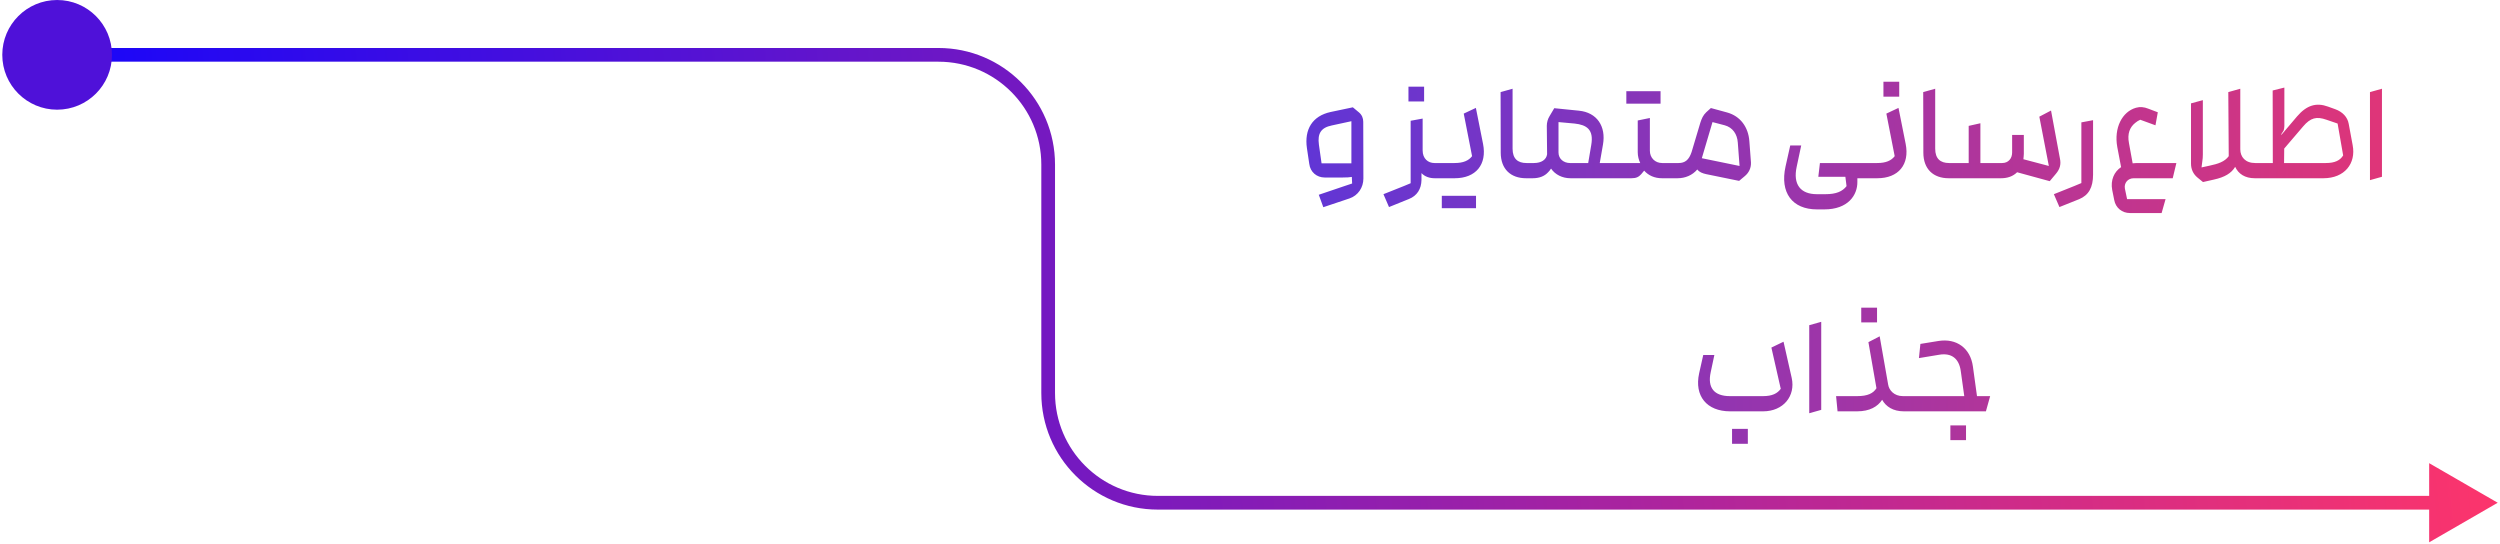 <svg xmlns="http://www.w3.org/2000/svg" width="547" height="119" viewBox="0 0 547 119" fill="none"><path d="M546.5 110L531.5 101.34V118.66L546.5 110ZM23.5 13.5H205.339V10.5H23.5V13.5ZM227.839 36V86H230.839V36H227.839ZM253.339 111.5H533V108.5H253.339V111.5ZM227.839 86C227.839 100.083 239.256 111.5 253.339 111.5V108.5C240.913 108.5 230.839 98.426 230.839 86H227.839ZM205.339 13.5C217.766 13.5 227.839 23.574 227.839 36H230.839C230.839 21.917 219.423 10.5 205.339 10.5V13.5Z" fill="url(#paint0_linear_936_5551)"></path><path d="M298.277 26.648L298.309 39.064C298.309 41.016 297.157 42.776 295.269 43.416L289.541 45.336L288.549 42.616L294.213 40.696C294.757 40.504 295.301 40.344 295.845 40.152L295.781 38.712L294.949 38.808C294.501 38.84 294.117 38.84 293.701 38.84H289.861C288.101 38.84 286.693 37.656 286.469 35.864L285.957 32.44C285.349 28.28 287.173 25.368 291.141 24.504L296.005 23.48L297.349 24.6C297.989 25.144 298.277 25.848 298.277 26.648ZM289.157 35.736H295.685V26.52L291.397 27.448C289.061 27.928 288.229 29.176 288.581 31.672L289.157 35.736ZM308.171 22.2V18.968H311.595V22.2H308.171ZM303.915 45.304L302.699 42.488L307.275 40.664L308.651 40.088V26.424L311.275 25.944V32.92C311.275 34.712 312.459 35.672 313.867 35.672H315.627C316.267 35.672 316.747 36.376 316.747 37.336C316.747 38.264 316.267 39 315.627 39H313.931C312.779 39 311.755 38.648 311.019 37.88V39.384C310.987 41.336 310.059 42.84 308.267 43.544L303.915 45.304ZM315.562 39C314.954 39 314.442 38.264 314.442 37.336C314.442 36.376 314.954 35.672 315.562 35.672H318.25C320.202 35.672 321.354 35.128 322.09 34.168L320.266 24.856L322.922 23.608L324.49 31.48C325.386 35.992 322.922 39 318.282 39H315.562ZM315.466 45.56V42.84H322.954V45.56H315.466ZM333.897 39C330.569 39 328.361 37.016 328.361 33.4L328.329 20.152L330.953 19.416V32.536C330.953 34.712 332.073 35.672 333.993 35.672H335.625C337.257 35.672 338.345 34.936 338.505 33.752L338.441 27.544C338.441 26.776 338.665 26.008 339.049 25.4L340.073 23.672L345.449 24.216C349.417 24.6 351.433 27.64 350.729 31.64L350.025 35.672H353.321C353.929 35.672 354.441 36.408 354.441 37.336C354.441 38.264 353.929 39 353.321 39H343.625C341.833 39 340.265 38.2 339.369 36.888C339.177 37.208 338.953 37.464 338.697 37.72C337.929 38.552 336.809 39 335.337 39H333.897ZM343.529 35.672H347.497L348.169 31.704C348.745 28.344 347.177 27.32 344.521 27.032L341.001 26.712V27.32V28.216V33.368C341.001 34.776 342.153 35.672 343.529 35.672ZM355.841 22.68V19.96H363.329V22.68H355.841ZM352.129 37.336C352.129 36.376 352.641 35.672 353.249 35.672H358.881C358.561 35 358.337 34.168 358.337 33.304V26.36L360.993 25.816V32.984C360.993 34.52 362.113 35.672 363.681 35.672H366.433C367.041 35.672 367.553 36.376 367.553 37.336C367.553 38.264 367.041 39 366.433 39H363.649C362.017 39 360.673 38.392 359.745 37.336C359.489 37.624 359.297 37.88 359.105 38.104C358.561 38.712 358.017 39 356.961 39H353.249C352.641 39 352.129 38.264 352.129 37.336ZM380.518 39.576L373.318 38.104C372.486 37.912 371.846 37.688 371.366 37.08C370.278 38.36 368.71 39 367.046 39H366.374C365.766 39 365.254 38.264 365.254 37.336C365.254 36.408 365.766 35.672 366.374 35.672H367.27C368.678 35.672 369.542 35 370.118 33.272L372.038 26.84C372.326 25.944 372.646 25.208 373.318 24.568L374.342 23.64L377.862 24.6C380.806 25.4 382.534 27.832 382.758 30.872L383.11 35.512C383.174 36.728 382.662 37.816 381.702 38.584L380.518 39.576ZM380.614 36.312L380.23 31.192C380.102 29.336 379.11 27.896 377.382 27.416L374.694 26.712L372.358 34.616L380.614 36.312ZM397.56 45.816C392.152 45.816 389.4 42.168 390.68 36.408L391.704 31.832H394.104L393.112 36.504C392.28 40.344 393.944 42.488 397.528 42.488H399.416C401.784 42.488 403.128 41.88 404.024 40.728L403.768 38.68H397.848L398.2 35.672H408.088C408.728 35.672 409.208 36.376 409.208 37.336C409.208 38.264 408.728 39 408.088 39H406.392V39.8C406.424 42.68 404.376 45.816 399.16 45.816H397.56ZM412.095 21.144V17.88H415.551V21.144H412.095ZM408.03 39C407.422 39 406.91 38.264 406.91 37.336C406.91 36.376 407.422 35.672 408.03 35.672H410.719C412.671 35.672 413.823 35.128 414.559 34.168L412.735 24.856L415.391 23.608L416.959 31.48C417.855 35.992 415.391 39 410.751 39H408.03ZM448.478 39.64L441.342 37.688C440.446 38.584 439.23 39 437.822 39H426.366C423.038 39 420.83 37.016 420.83 33.4L420.798 20.152L423.422 19.416V32.536C423.422 34.712 424.542 35.672 426.462 35.672H430.75V27.544L433.31 26.968V35.672H438.078C439.422 35.672 440.254 34.68 440.254 33.368V29.528H442.814V33.624C442.814 34.008 442.75 34.456 442.718 34.84L448.286 36.312L446.206 25.528L448.766 24.184L450.718 34.712C450.974 35.896 450.75 36.952 449.822 38.04L448.478 39.64ZM450.603 45.304L449.387 42.488L453.867 40.696C454.379 40.504 454.891 40.28 455.403 40.056V26.776L457.963 26.296V38.2C457.963 41.016 457.003 42.712 454.923 43.576L450.603 45.304ZM466.048 46.616C464.32 46.616 462.912 45.496 462.592 43.768L462.144 41.528C461.76 39.416 462.56 37.592 464.096 36.568L463.264 32.184C462.496 27.992 464.32 24.44 467.36 23.576C468.224 23.32 469.152 23.416 470.016 23.768L472.128 24.568L471.616 27.416L468.288 26.2C467.872 26.392 467.488 26.616 467.168 26.904C466.016 27.832 465.408 29.24 465.824 31.352L466.624 35.736C466.912 35.704 467.2 35.672 467.488 35.672H476.192L475.392 39H466.848C465.568 39 464.704 40.056 464.928 41.272L465.408 43.576H473.824L472.96 46.616H466.048ZM479.391 35.8V22.616L481.983 21.912V33.784C481.983 34.328 481.951 34.84 481.855 35.384L481.695 36.632L483.455 36.248C485.279 35.864 486.783 35.384 487.647 34.168L487.551 20.152L490.175 19.416V32.664C490.175 34.328 491.263 35.672 493.439 35.672H494.239C494.847 35.672 495.359 36.408 495.359 37.336C495.359 38.264 494.847 39 494.239 39H493.343C491.199 39 489.759 38.04 489.055 36.504C488.223 37.912 486.751 38.776 484.415 39.288L482.015 39.832L480.799 38.84C479.871 38.072 479.391 37.016 479.391 35.8ZM494.187 39C493.579 39 493.067 38.264 493.067 37.336C493.067 36.408 493.579 35.672 494.187 35.672H497.291L497.259 19.8L499.819 19.16V27.576C499.819 27.928 499.755 28.248 499.659 28.568L499.115 29.4L499.179 29.496L502.603 25.464C504.715 23 506.827 22.392 509.355 23.32L510.955 23.896C512.555 24.472 513.643 25.624 513.899 27.096L514.763 31.768C515.531 35.768 513.003 39 508.363 39H494.187ZM499.755 35.672H508.875C510.891 35.672 512.011 35.096 512.683 34.008L511.467 27.032L509.035 26.2C506.859 25.432 505.547 25.752 503.915 27.672L499.787 32.504L499.755 35.672ZM518.548 39.416V20.152L521.172 19.416V38.68L518.548 39.416ZM378.556 90C373.436 90 370.684 86.64 371.772 81.68L372.668 77.68H375.1L374.3 81.456C373.564 84.816 375.036 86.672 378.492 86.672H385.756C387.74 86.672 388.892 86.096 389.628 85.072L387.58 76.048L390.236 74.768L392.028 82.704C392.892 86.64 390.204 90 385.756 90H378.556ZM378.972 97.104V93.84H382.428V97.104H378.972ZM395.861 90.416V71.152L398.485 70.416V89.68L395.861 90.416ZM407.24 70.544V67.312H410.696V70.544H407.24ZM401.736 86.672H406.344C408.648 86.672 409.864 86.064 410.568 84.944L408.808 74.864L411.272 73.584L413.128 84.144C413.32 85.36 414.408 86.672 416.36 86.672H417.767C418.376 86.672 418.888 87.408 418.888 88.336C418.888 89.264 418.376 90 417.767 90H416.583C414.216 90 412.648 88.976 411.816 87.472C410.824 88.976 409.095 90 406.312 90H402.056L401.736 86.672ZM417.718 90C417.11 90 416.598 89.264 416.598 88.336C416.598 87.376 417.11 86.672 417.718 86.672H429.782L429.014 81.168C428.63 78.416 426.966 77.168 424.31 77.616L419.862 78.352L420.182 75.248L424.118 74.608C428.086 73.968 431.126 76.176 431.67 80.176L432.566 86.672H435.446L434.518 90H417.718ZM426.742 96.304V93.072H430.166V96.304H426.742Z" fill="url(#paint1_linear_936_5551)"></path><circle cx="12.5" cy="12" r="12" fill="#4F11D9"></circle><defs><linearGradient id="paint0_linear_936_5551" x1="546.5" y1="48.069" x2="3.959" y2="105.594" gradientUnits="userSpaceOnUse"><stop stop-color="#FF356A"></stop><stop offset="1" stop-color="#1004FF"></stop></linearGradient><linearGradient id="paint1_linear_936_5551" x1="265.324" y1="59" x2="534.177" y2="65.105" gradientUnits="userSpaceOnUse"><stop stop-color="#5635DD"></stop><stop offset="1" stop-color="#E63573"></stop></linearGradient></defs></svg>